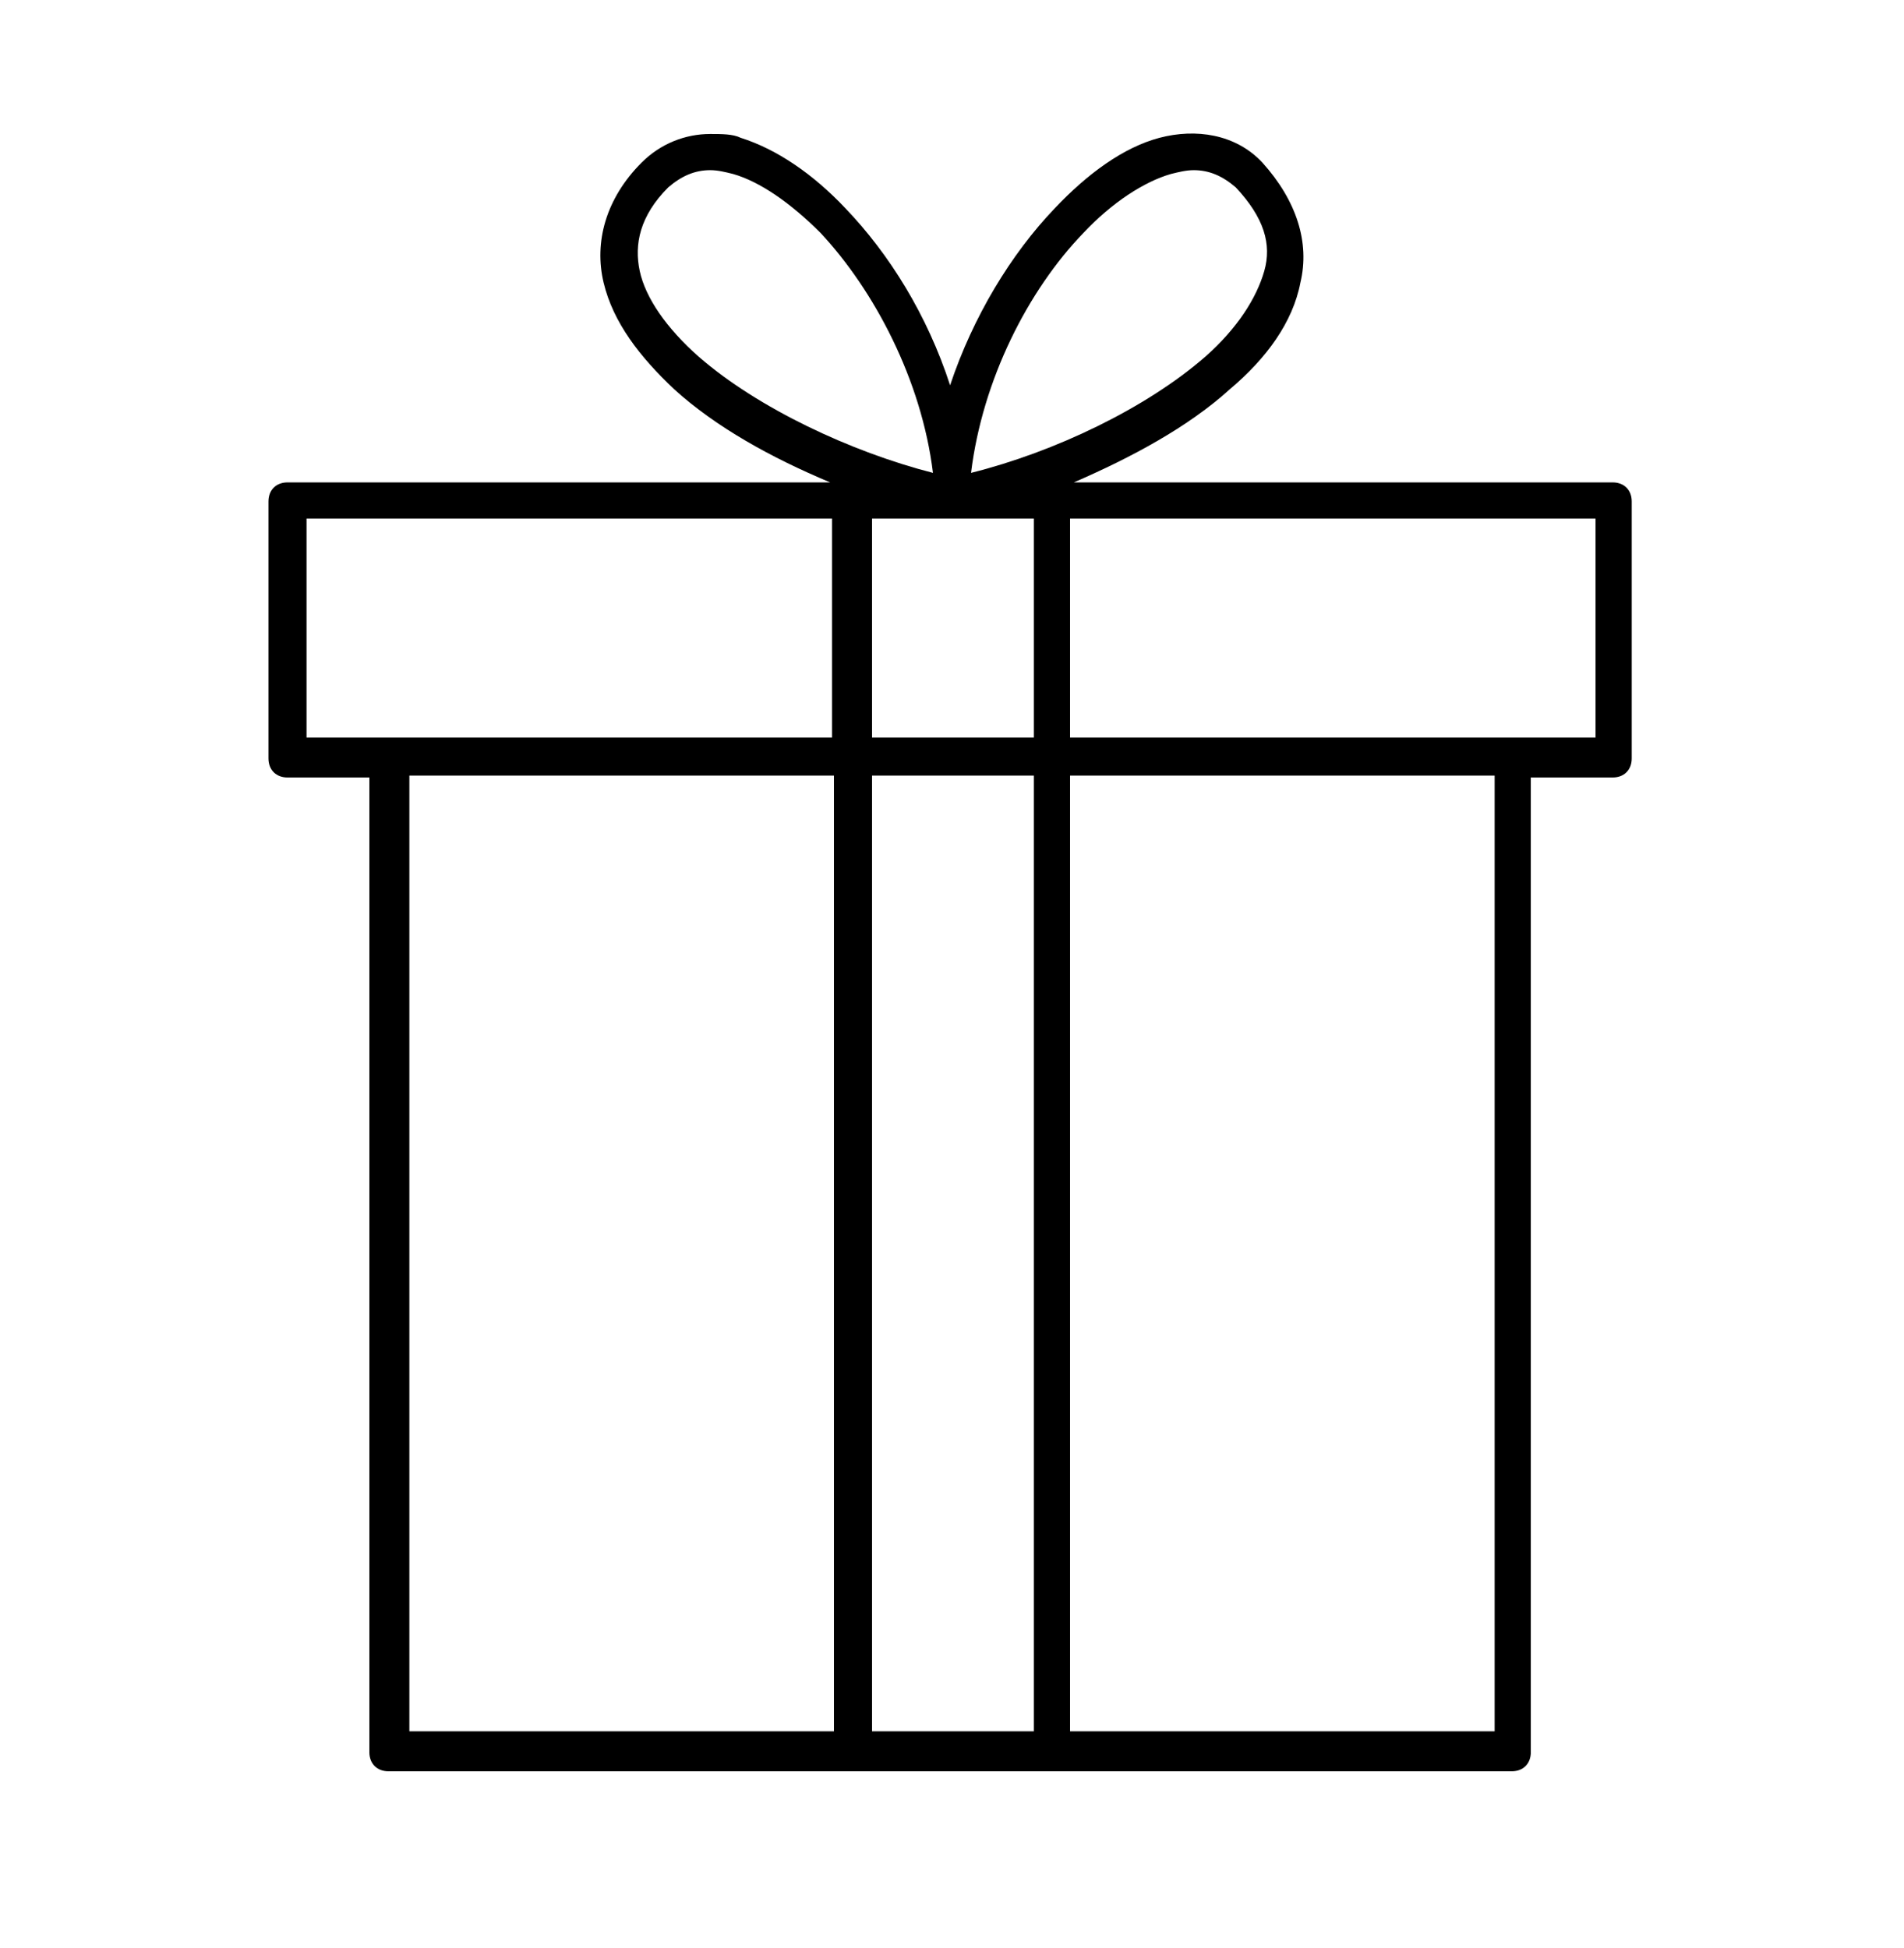 <?xml version="1.0" encoding="UTF-8"?> <!-- Generator: Adobe Illustrator 22.1.0, SVG Export Plug-In . SVG Version: 6.00 Build 0) --> <svg xmlns:cc="http://creativecommons.org/ns#" xmlns:dc="http://purl.org/dc/elements/1.1/" xmlns:inkscape="http://www.inkscape.org/namespaces/inkscape" xmlns:rdf="http://www.w3.org/1999/02/22-rdf-syntax-ns#" xmlns:sodipodi="http://sodipodi.sourceforge.net/DTD/sodipodi-0.dtd" xmlns:svg="http://www.w3.org/2000/svg" xmlns="http://www.w3.org/2000/svg" xmlns:xlink="http://www.w3.org/1999/xlink" id="Слой_1" x="0px" y="0px" viewBox="0 0 100 102.3" style="enable-background:new 0 0 100 102.3;" xml:space="preserve"> <g transform="translate(0,-952.362)"> <path d="M37.3,959.4c-1.3,0-2.6,0.5-3.6,1.5c-1.9,1.9-2.5,4.2-2,6.3s1.9,3.9,3.7,5.6c2.2,2,5.1,3.6,8.2,4.9H15.1c-0.6,0-1,0.4-1,1 v13.5c0,0.6,0.4,1,1,1h4.3v51.2c0,0.6,0.4,1,1,1h59c0.6,0,1-0.4,1-1v-51.2h4.3c0.6,0,1-0.4,1-1v-13.5c0-0.6-0.4-1-1-1H56.4 c3-1.3,6-2.9,8.2-4.9c1.9-1.6,3.3-3.5,3.7-5.6c0.5-2.1-0.2-4.3-2-6.3c-1.4-1.5-3.5-1.8-5.4-1.3s-3.8,1.9-5.5,3.7 c-2.3,2.4-4.3,5.7-5.5,9.3c-1.2-3.7-3.2-6.9-5.5-9.3c-1.7-1.8-3.6-3.1-5.5-3.7C38.5,959.4,37.9,959.4,37.3,959.4z M37.3,961.3 c0.4,0,0.8,0.1,1.2,0.2c1.4,0.4,3,1.5,4.6,3.1c2.8,3,5.3,7.7,5.9,12.6c-4.3-1.1-9.2-3.4-12.3-6.1c-1.7-1.5-2.8-3.1-3.1-4.5 s0-2.9,1.5-4.4C35.8,961.6,36.5,961.3,37.3,961.3z M62.7,961.3c0.8,0,1.5,0.3,2.2,0.9c1.5,1.6,1.9,3,1.5,4.4s-1.4,3-3.1,4.5 c-3.1,2.7-7.9,5-12.3,6.1c0.6-4.9,3-9.6,5.9-12.6c1.5-1.6,3.2-2.7,4.6-3.1C61.9,961.4,62.3,961.3,62.7,961.3z M16.1,979.6h27.6 v11.5H16.1V979.6z M45.8,979.6h8.5v11.5h-8.5C45.8,991.1,45.8,979.6,45.8,979.6z M56.2,979.6h27.6v11.5H56.2 C56.2,991.1,56.2,979.6,56.2,979.6z M21.5,993.1h22.3v50.2H21.5L21.5,993.1L21.5,993.1z M45.8,993.1h8.5v50.2h-8.5V993.1 L45.8,993.1z M56.2,993.1h22.3v50.2H56.2V993.1L56.2,993.1z"></path> </g> </svg> 